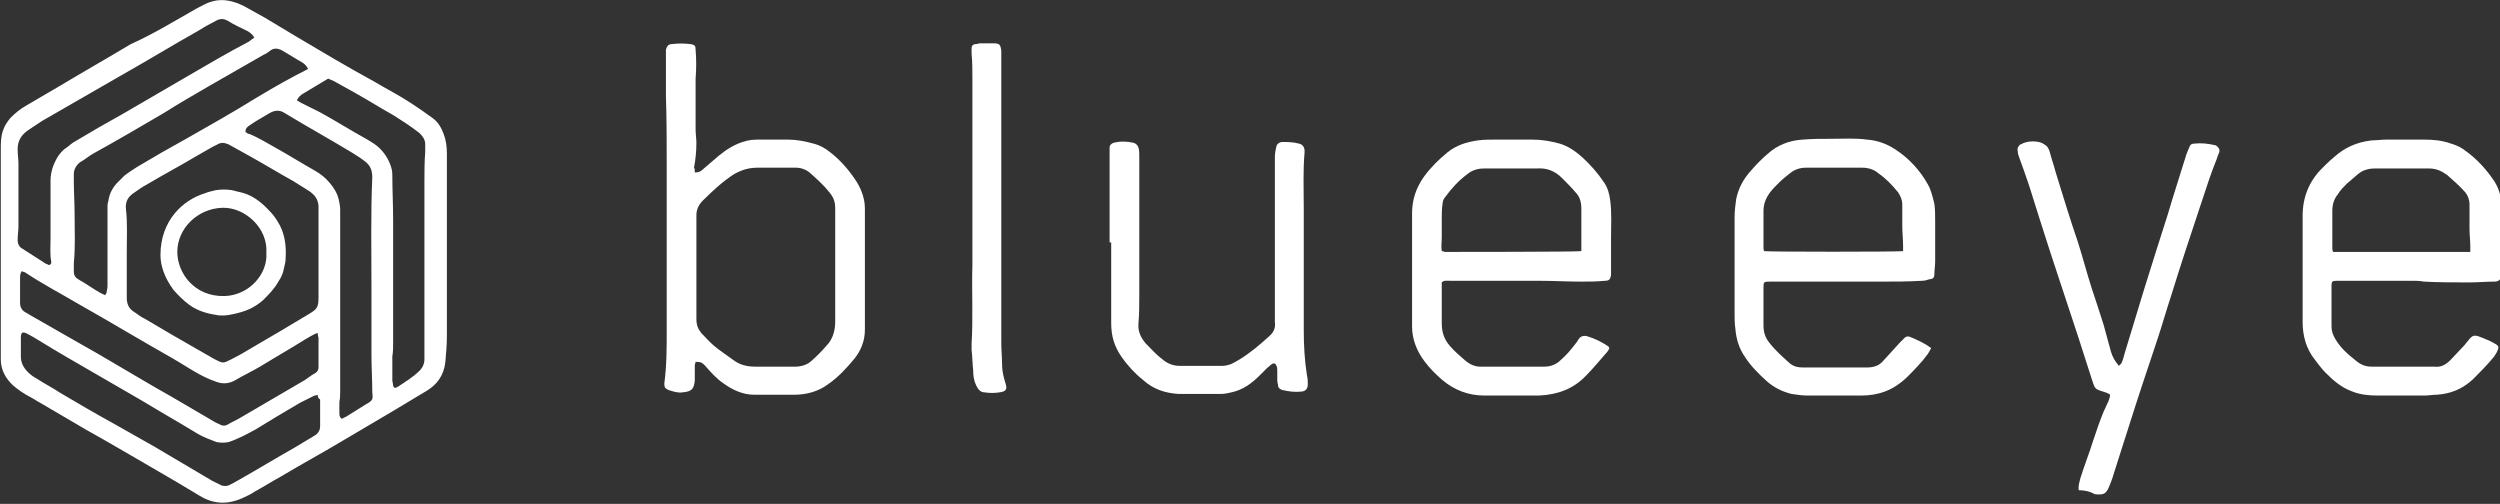 <?xml version="1.0" encoding="utf-8"?>
<!-- Generator: Adobe Illustrator 28.2.0, SVG Export Plug-In . SVG Version: 6.00 Build 0)  -->
<svg version="1.1" id="Layer_1" xmlns="http://www.w3.org/2000/svg" xmlns:xlink="http://www.w3.org/1999/xlink" x="0px" y="0px"
	 viewBox="0 0 311.6 62.8" style="enable-background:new 0 0 311.6 62.8;" xml:space="preserve">
<rect x="0" y="0" width="311.6" height="62.8" fill="#333333" stroke="none"/>
<style type="text/css">
	.st0{fill:#FFFFFF;}
</style>
<g>
	<path class="st0" d="M55.7,30.7c0,3.7,0,7.5,0,11.2c0,1.1-0.1,2.2-0.2,3.3c-0.2,1.6-1,2.7-2.3,3.5c-1.5,0.9-3,1.8-4.5,2.7
		c-2,1.2-4.1,2.4-6.1,3.6c-2.5,1.5-5.1,2.9-7.6,4.4c-1.1,0.6-2.2,1.3-3.3,1.9c-0.4,0.3-0.9,0.5-1.3,0.7c-1.9,0.9-3.7,0.9-5.5-0.2
		c-2-1.2-4-2.4-6.1-3.6c-2.6-1.5-5.3-3.1-8-4.6c-1.9-1.1-3.9-2.3-5.8-3.4c-0.4-0.2-0.8-0.5-1.2-0.7c-0.8-0.4-1.5-0.9-2.1-1.4
		c-1-0.9-1.6-2-1.6-3.3c0-0.3,0-0.6,0-0.9c0-4,0-8.1,0-12.1c0-4.4,0-8.8,0-13.2c0-0.8,0-1.6,0.3-2.4c0.2-0.6,0.5-1,0.9-1.5
		c0.6-0.6,1.2-1.1,1.9-1.5c1.4-0.8,2.7-1.6,4.1-2.4c3-1.8,6-3.5,9-5.3C19,4.3,21.8,2.6,24.6,1c0.4-0.2,0.8-0.4,1.2-0.6
		c1.2-0.5,2.3-0.5,3.5-0.1c0.4,0.1,0.7,0.3,1,0.4c0.9,0.5,1.8,1,2.7,1.5c1.3,0.8,2.7,1.6,4,2.4c3.2,1.9,6.4,3.8,9.7,5.6
		c1.5,0.9,3.1,1.7,4.6,2.7c0.9,0.6,1.8,1.2,2.6,1.8c0.7,0.5,1.1,1.2,1.4,2c0.3,0.8,0.4,1.6,0.4,2.5C55.7,23,55.7,26.9,55.7,30.7
		L55.7,30.7z M15.8,31.5c0,1.9,0,3.7,0,5.6c0,0.7,0.2,1.3,0.8,1.7c0.5,0.3,0.9,0.7,1.4,0.9c2.2,1.3,4.4,2.6,6.7,3.9
		c0.7,0.4,1.4,0.8,2.1,1.2c1,0.5,1,0.5,2,0c0.8-0.4,1.7-0.9,2.5-1.4c2.4-1.4,4.8-2.8,7.1-4.2c1.2-0.7,1.3-0.9,1.3-2.3
		c0-2.1,0-4.1,0-6.2c0-1.6,0-3.3,0-4.9c0-0.7-0.3-1.3-0.8-1.7c-0.2-0.2-0.4-0.3-0.7-0.5c-0.5-0.3-1.1-0.7-1.6-1
		c-1.8-1-3.6-2.1-5.4-3.1c-0.9-0.5-1.8-1-2.7-1.5c-0.5-0.2-0.9-0.3-1.4,0c-0.2,0.1-0.4,0.2-0.6,0.3c-0.7,0.4-1.4,0.8-2.1,1.2
		c-2,1.2-4.1,2.3-6.1,3.5c-0.6,0.3-1.1,0.7-1.7,1.1c-0.7,0.5-1,1.1-0.9,2C15.9,27.8,15.8,29.6,15.8,31.5z M39.6,49.2
		c-0.2,0.1-0.3,0.1-0.4,0.1c-0.6,0.3-1.2,0.6-1.8,0.9c-1.9,1.1-3.7,2.2-5.5,3.3c-1.1,0.6-2.2,1.2-3.4,1.6c-0.5,0.1-1,0.1-1.5,0
		c-0.8-0.3-1.6-0.6-2.3-1c-2.3-1.4-4.6-2.7-6.9-4.1c-1.9-1.1-3.8-2.2-5.7-3.3c-2.4-1.4-4.9-2.8-7.3-4.3c-0.5-0.3-1-0.6-1.4-0.8
		c-0.6-0.3-0.8-0.2-0.8,0.5c0,0.8,0,1.6,0,2.3c0,0.8,0.3,1.4,0.9,2c0.3,0.3,0.7,0.6,1.1,0.8c0.9,0.6,1.9,1.1,2.8,1.7
		c2.2,1.3,4.4,2.6,6.6,3.8c1.8,1,3.5,2,5.3,3c2.4,1.4,4.7,2.8,7.1,4.2c0.4,0.2,0.8,0.4,1.2,0.6c0.3,0.1,0.6,0.1,0.9,0
		c0.4-0.2,0.8-0.4,1.3-0.7c2.3-1.3,4.6-2.7,6.9-4c0.8-0.5,1.7-1,2.5-1.5c0.5-0.3,0.7-0.7,0.7-1.2c0-1.1,0-2.2,0-3.3
		C39.6,49.6,39.6,49.4,39.6,49.2z M39.6,41.5c-0.1,0-0.2,0.1-0.3,0.1c-0.8,0.4-1.6,0.9-2.4,1.4c-1.5,0.9-3,1.8-4.5,2.7
		c-1,0.6-2.1,1.1-3.1,1.7c-0.7,0.4-1.5,0.5-2.3,0.2c-0.3-0.1-0.5-0.2-0.8-0.3c-1.7-0.7-3.2-1.8-4.8-2.7c-3.9-2.2-7.7-4.5-11.6-6.7
		c-2.2-1.3-4.5-2.5-6.6-3.9c-0.1-0.1-0.3-0.1-0.5-0.2c-0.2,0.3-0.2,0.6-0.2,0.9c0,1,0,2,0,3c0,0.6,0.2,1,0.8,1.3
		c0.2,0.1,0.3,0.2,0.5,0.3c2.1,1.2,4.2,2.4,6.3,3.6c2.7,1.5,5.3,3.1,7.9,4.6c1.5,0.9,3,1.7,4.5,2.6c1.4,0.8,2.7,1.6,4.1,2.4
		c0.3,0.2,0.6,0.3,0.8,0.4c0.3,0.2,0.7,0.2,1,0c0.5-0.3,1-0.5,1.5-0.8c2.6-1.5,5.1-3,7.7-4.5c0.6-0.3,1.1-0.8,1.7-1.1
		c0.3-0.2,0.4-0.4,0.4-0.8c0-1.2,0-2.4,0-3.6C39.6,41.8,39.6,41.6,39.6,41.5z M38.4,8.6C38.2,8.2,38,8,37.7,7.8
		c-0.9-0.5-1.8-1.1-2.7-1.6C34.5,6,34.1,6,33.7,6.3c-0.3,0.2-0.5,0.4-0.8,0.5c-2.3,1.3-4.5,2.6-6.8,3.9c-1.9,1.1-3.8,2.2-5.7,3.4
		c-2.9,1.7-5.8,3.4-8.7,5c-0.6,0.3-1.1,0.8-1.7,1.1c-0.5,0.4-0.8,0.9-0.8,1.5c0,0.3,0,0.5,0,0.8c0,1.4,0.1,2.9,0.1,4.3
		c0,2,0.1,4-0.1,6c0,0.3,0,0.7,0,1c0,0.4,0.1,0.7,0.4,0.9c0.1,0.1,0.2,0.1,0.3,0.2c0.9,0.5,1.7,1.1,2.6,1.6c0.2,0.1,0.4,0.2,0.6,0.3
		c0.1-0.2,0.2-0.3,0.2-0.4c0-0.2,0.1-0.5,0.1-0.7c0-1.1,0-2.2,0-3.3c0-2.2,0-4.4,0-6.6c0-0.2,0-0.5,0.1-0.7c0.1-0.8,0.4-1.5,1-2.2
		c0.3-0.3,0.7-0.7,1-1c0.5-0.4,1-0.7,1.6-1.1c2-1.2,4.1-2.4,6.1-3.5c3-1.7,6-3.4,8.9-5.2C34.1,10.9,36.2,9.7,38.4,8.6
		C38.2,8.8,38.2,8.7,38.4,8.6z M31.7,4.7c-0.2-0.4-0.5-0.6-0.8-0.8c-0.8-0.4-1.7-0.8-2.5-1.3c-0.5-0.3-1-0.3-1.5,0
		c-0.8,0.4-1.5,0.8-2.3,1.3c-3.2,1.8-6.3,3.7-9.5,5.5c-3.3,1.9-6.6,3.8-9.9,5.7c-0.6,0.4-1.2,0.8-1.8,1.2c-0.8,0.6-1.2,1.3-1.2,2.3
		c0,0.6,0.1,1.2,0.1,1.8c0,2.6,0,5.2,0,7.8c0,0.6-0.1,1.1-0.1,1.7c0,0.5,0.2,0.9,0.6,1.1c0.9,0.6,1.9,1.2,2.8,1.8
		C5.7,32.9,5.9,32.9,6,33c0.2,0.1,0.4-0.1,0.4-0.3c-0.2-1-0.1-2-0.1-3c0-2.4,0-4.8,0-7.2c0-1,0.3-1.9,0.8-2.8c0.3-0.5,0.7-1,1.2-1.3
		c0.4-0.3,0.7-0.6,1.1-0.8c2-1.2,3.9-2.3,5.9-3.4c2.6-1.5,5.3-3.1,7.9-4.6s5.1-3,7.8-4.4C31.4,4.9,31.5,4.8,31.7,4.7z M37,12.5
		c0.2,0.1,0.3,0.2,0.5,0.3c0.8,0.4,1.6,0.8,2.4,1.2c2,1.1,3.9,2.3,5.9,3.4c0.3,0.2,0.5,0.3,0.8,0.5c0.9,0.6,1.6,1.5,2,2.5
		c0.2,0.5,0.3,0.9,0.3,1.4c0,1.9,0.1,3.7,0.1,5.6c0,5.1,0,10.3,0,15.4c0,0.5,0,1.1-0.1,1.6c0,1,0,2,0,3c0,0.2,0.1,0.4,0.1,0.7
		c0.1,0.2,0.2,0.3,0.4,0.2c0.1,0,0.1-0.1,0.2-0.1c0.9-0.6,1.9-1.2,2.7-2c0.4-0.4,0.6-0.9,0.6-1.4c0-0.1,0-0.2,0-0.4
		c0-6.5,0-13,0-19.4c0-0.7,0-1.4,0-2.2c0-1.3,0-2.6,0.1-3.9c0-0.3,0-0.6,0-0.9c0-0.6-0.3-1-0.7-1.4c-1-0.8-2.1-1.5-3.2-2.2
		c-1.6-0.9-3.2-1.9-4.8-2.8c-0.9-0.5-1.8-1-2.7-1.5c-0.2-0.1-0.5-0.2-0.7-0.3c-1,0.6-2,1.2-3,1.8C37.5,11.8,37.2,12.1,37,12.5z
		 M30.6,16.4c0,0.1,0,0.1,0.1,0.1c0.1,0.1,0.2,0.2,0.4,0.2c1.2,0.5,2.3,1.2,3.4,1.8c1.6,0.9,3.2,1.9,4.8,2.8
		c0.7,0.4,1.3,0.9,1.8,1.5s0.9,1.2,1.1,2c0.1,0.4,0.2,0.9,0.2,1.3c0,1.2,0,2.4,0,3.6c0,6.3,0,12.6,0,19c0,0.5,0,0.9-0.1,1.4
		c0,0.4,0,0.9,0,1.3c0,0.3,0,0.6,0.3,0.8c0.2-0.1,0.4-0.2,0.6-0.3c0.8-0.5,1.6-1,2.4-1.5c0.9-0.5,0.9-0.6,0.8-1.6
		c0-1.5-0.1-3-0.1-4.6c0-2.7,0-5.4,0-8.2c0-4.6-0.1-9.3,0.1-13.9c0-0.8-0.2-1.4-0.8-1.9c-0.5-0.4-1.1-0.8-1.6-1.1
		c-2.8-1.7-5.7-3.3-8.5-5c-0.6-0.4-1.2-0.4-1.9,0c-0.8,0.5-1.6,0.9-2.3,1.4C30.8,15.8,30.6,16,30.6,16.4z"/>
	<path class="st0" d="M86.6,21.5c0.4,0,0.7-0.1,0.9-0.3c0.5-0.4,0.9-0.8,1.4-1.2c0.9-0.8,1.9-1.6,3.1-2.1c0.7-0.3,1.5-0.5,2.3-0.5
		c1.3,0,2.6,0,3.9,0c1.1,0,2.1,0.2,3.2,0.5c0.8,0.2,1.5,0.6,2.1,1.1c1.3,1,2.4,2.3,3.3,3.7c0.6,1,1,2.1,1,3.3c0,3,0,6,0,8.9
		c0,1.5,0,3.1,0,4.6c0,0.5,0,1.1,0,1.6c0,1.4-0.5,2.6-1.3,3.6c-1,1.2-2,2.3-3.3,3.2c-1.2,0.9-2.7,1.3-4.2,1.3c-1.7,0-3.3,0-5,0
		c-1.4,0-2.7-0.6-3.8-1.4c-0.9-0.6-1.6-1.4-2.3-2.2c-0.4-0.4-0.5-0.5-1.2-0.5c0,0.1-0.1,0.3-0.1,0.4c0,0.5,0,0.9,0,1.4
		c0,0.2,0,0.3,0,0.5c-0.1,1-0.3,1.4-1.5,1.5c-0.6,0.1-1.2-0.1-1.8-0.3c-0.4-0.2-0.5-0.3-0.5-0.8c0.3-2.2,0.3-4.5,0.3-6.7
		c0-1.1,0-2.2,0-3.3c0-3.2,0-6.4,0-9.6c0-2.4,0-4.8,0-7.2c0-3,0-6.1-0.1-9.1c0-1.7,0-3.5,0-5.2c0-0.2,0-0.3,0-0.5
		c0.1-0.4,0.3-0.7,0.7-0.7c0.8-0.1,1.6-0.1,2.4,0c0.5,0.1,0.6,0.2,0.6,0.7c0.1,1.2,0.1,2.4,0,3.6c0,0.2,0,0.5,0,0.7
		c0,1.9,0,3.7,0,5.6c0,0.6,0.1,1.2,0.1,1.7c0,1-0.1,2.1-0.3,3.1C86.6,21,86.6,21.2,86.6,21.5z M104.1,33.3L104.1,33.3
		c0-0.7,0-1.4,0-2c0-1.8,0-3.6,0-5.4c0-0.7-0.2-1.3-0.7-1.9c-0.7-0.9-1.6-1.7-2.5-2.5c-0.5-0.4-1.1-0.6-1.7-0.6c-0.2,0-0.4,0-0.6,0
		c-1.4,0-2.8,0-4.2,0c-1.1,0-2,0.3-2.9,0.8c-1.4,0.9-2.7,2.1-3.9,3.3c-0.5,0.5-0.8,1.1-0.8,1.8c0,0.3,0,0.7,0,1c0,1.8,0,3.7,0,5.5
		c0,2.2,0,4.3,0,6.5c0,0.7,0.2,1.2,0.6,1.7c0.5,0.5,1,1.1,1.6,1.6c0.7,0.6,1.5,1.1,2.3,1.7c0.9,0.7,1.8,0.9,2.9,0.9
		c1.6,0,3.3,0,4.9,0c0.7,0,1.4-0.2,1.9-0.6c0.7-0.6,1.4-1.3,2-2c0.8-0.8,1.1-1.9,1.1-3C104.1,37.8,104.1,35.6,104.1,33.3z"/>
	<path class="st0" d="M240.7,43.4c-0.1,0.2-0.3,0.5-0.4,0.7c-0.8,1.1-1.7,2-2.7,3c-1.6,1.5-3.4,2.2-5.6,2.2c-2.2,0-4.5,0-6.7,0
		c-0.7,0-1.3-0.1-2-0.2c-1.2-0.3-2.2-0.8-3.1-1.6c-1-0.9-2-1.9-2.7-3c-0.7-1-1.1-2.2-1.2-3.5c-0.1-0.7-0.1-1.3-0.1-2
		c0-4,0-7.9,0-11.9c0-0.8,0.1-1.6,0.2-2.3c0.3-1.4,0.9-2.5,1.9-3.6c0.6-0.7,1.3-1.4,2-2c1.2-1.1,2.7-1.7,4.4-1.8
		c1.2-0.1,2.4-0.1,3.6-0.1c1.5,0,2.9-0.1,4.4,0.1c1.3,0.1,2.4,0.5,3.5,1.2c1.7,1.1,3.1,2.6,4.1,4.4c0.4,0.7,0.6,1.6,0.8,2.4
		c0.1,0.7,0.1,1.4,0.1,2.2c0,1.7,0,3.3,0,5c0,0.5-0.1,1.1-0.1,1.6c0,0.4-0.2,0.6-0.6,0.6c-0.3,0.1-0.6,0.2-1,0.2
		c-1.7,0.1-3.4,0.1-5,0.1c-0.5,0-1,0-1.6,0c-3.1,0-6.2,0-9.3,0c-1,0-1.9,0-2.9,0c-0.9,0-0.9,0-0.9,0.9c0,1.5,0,3,0,4.5
		c0,0.9,0.2,1.6,0.8,2.3c0.7,0.9,1.6,1.7,2.5,2.5c0.5,0.4,1,0.5,1.6,0.5c1,0,2.1,0,3.1,0c1.3,0,2.6,0,3.9,0c0.3,0,0.7,0,1,0
		c0.8,0,1.5-0.2,2-0.8c0.7-0.8,1.4-1.5,2.1-2.3c0.2-0.2,0.4-0.4,0.6-0.6c0.2-0.2,0.5-0.2,0.7-0.1C239,42.4,239.8,42.7,240.7,43.4
		C240.6,43.2,240.6,43.3,240.7,43.4z M237.2,31.3c0-0.3,0-0.5,0-0.7c0-0.8-0.1-1.6-0.1-2.4c0-0.9,0-1.8,0-2.7c0-0.6-0.2-1-0.5-1.5
		c-0.8-1-1.6-1.8-2.6-2.5c-0.5-0.4-1.2-0.6-1.9-0.6c-2.3,0-4.7,0-7,0c-0.7,0-1.4,0.2-2,0.7c-0.5,0.4-0.9,0.7-1.4,1.2
		c-0.4,0.4-0.8,0.8-1.1,1.2c-0.5,0.7-0.8,1.4-0.8,2.3c0,1.5,0,3,0,4.5c0,0.2,0,0.4,0.1,0.5C220.4,31.4,236.5,31.4,237.2,31.3z"/>
	<path class="st0" d="M300.9,35c-2.6,0-5.2,0-7.8,0c-0.6,0-1.2,0-1.9,0c-0.5,0-0.6,0.1-0.6,0.6c0,1.7,0,3.4,0,5.1
		c0,0.6,0.2,1.1,0.5,1.6s0.7,1,1.1,1.4c0.5,0.5,1,0.9,1.5,1.3c0.6,0.5,1.2,0.7,1.9,0.7c1.1,0,2.2,0,3.2,0c1.4,0,2.8,0,4.2,0
		c0.1,0,0.2,0,0.4,0c0.8,0.1,1.4-0.2,2-0.8s1.1-1.2,1.7-1.8c0.2-0.2,0.3-0.4,0.5-0.6c0.6-0.8,0.8-0.8,1.8-0.4c0.5,0.2,1,0.4,1.5,0.7
		c0.6,0.3,0.6,0.5,0.3,1.1c-0.1,0.2-0.2,0.3-0.3,0.5c-0.8,1-1.8,2-2.7,2.9c-1.3,1.2-2.8,1.8-4.5,1.9c-0.5,0-1,0.1-1.5,0.1
		c-2,0-3.9,0-5.9,0c-1,0-2.1-0.1-3.1-0.5c-1.4-0.5-2.4-1.4-3.4-2.4c-0.5-0.5-0.9-1.1-1.3-1.6c-1.1-1.4-1.5-3-1.5-4.7
		c0-4.4,0-8.8,0-13.2c0-2.3,0.8-4.3,2.4-5.9c0.5-0.5,1-1,1.5-1.4c1.3-1.2,2.9-1.9,4.7-2.1c0.6,0,1.2-0.1,1.9-0.1c1.5,0,3.1,0,4.6,0
		c1.2,0,2.3,0.1,3.4,0.5c0.7,0.2,1.3,0.5,1.8,0.9c1.4,1,2.6,2.3,3.6,3.8c0.7,1.1,0.9,2.2,0.9,3.5c0,1.1,0,2.1,0,3.2
		c0,1.5,0,2.9,0,4.4c0,0.2,0,0.4,0,0.6c-0.1,0.6-0.4,0.8-0.9,0.8c-1,0-2.1,0.1-3.1,0.1c-1.9,0-3.8,0-5.7-0.1
		C301.6,35,301.2,35,300.9,35L300.9,35z M307.9,31.4c0-0.2,0-0.4,0-0.6c0-0.8-0.1-1.5-0.1-2.3c0-1,0-2,0-3c0-0.6-0.2-1.1-0.5-1.5
		c-0.7-0.8-1.5-1.5-2.3-2.2c-0.7-0.5-1.4-0.8-2.2-0.8c-2.3,0-4.5,0-6.8,0c-0.8,0-1.5,0.2-2.1,0.7c-0.5,0.4-0.9,0.8-1.4,1.2
		c-0.4,0.4-0.8,0.8-1.1,1.3c-0.5,0.6-0.7,1.3-0.7,2.1c0,1.5,0,3.1,0,4.6c0,0.2,0,0.3,0.1,0.5C296.4,31.4,302.1,31.4,307.9,31.4z"/>
	<path class="st0" d="M179.7,35.2c0,0.1,0,0.3,0,0.5c0,1.5,0,3.1,0,4.6c0,1.1,0.3,2,1,2.8c0.6,0.7,1.3,1.3,2,1.9
		c0.5,0.4,1.1,0.7,1.8,0.7c0.8,0,1.6,0,2.4,0c1.4,0,2.7,0,4.1,0c0.5,0,1,0,1.5,0c0.8,0,1.5-0.3,2-0.8c0.7-0.6,1.3-1.3,1.9-2.1
		c0.2-0.2,0.3-0.5,0.5-0.7s0.5-0.3,0.9-0.2c1,0.3,1.8,0.7,2.7,1.3c0,0,0,0.1,0.1,0.2c-0.1,0.2-0.2,0.4-0.4,0.6
		c-0.8,0.9-1.6,1.9-2.5,2.8c-1.6,1.7-3.6,2.4-5.9,2.5c-2.3,0-4.5,0-6.8,0c-2,0-3.8-0.7-5.3-2c-0.8-0.7-1.5-1.4-2.1-2.2
		c-1-1.3-1.6-2.8-1.6-4.4c0-1.2,0-2.5,0-3.7c0-3.5,0-6.9,0-10.4c0-1.7,0.5-3.2,1.5-4.6c0.8-1.1,1.8-2.1,2.9-3
		c1.1-0.9,2.4-1.3,3.8-1.5c0.8-0.1,1.5-0.1,2.3-0.1c1.5,0,3,0,4.5,0c1.2,0,2.3,0.2,3.4,0.5c1,0.3,1.9,0.9,2.7,1.6c1.1,1,2,2,2.8,3.2
		c0.5,0.7,0.7,1.5,0.8,2.3c0.2,1.5,0.1,3.1,0.1,4.6c0,0.6,0,1.2,0,1.8c0,0.8,0,1.6,0,2.4c0,0.2,0,0.3,0,0.5
		c-0.1,0.5-0.2,0.7-0.8,0.7c-1,0.1-2,0.1-3,0.1c-1.7,0-3.4-0.1-5-0.1c-3.1,0-6.2,0-9.3,0c-0.6,0-1.2,0-1.8,0
		C180.3,35,180,34.9,179.7,35.2z M197.1,31.3c0-0.1,0-0.2,0-0.2c0-1.7,0-3.4,0-5.1c0-0.8-0.2-1.5-0.7-2c-0.5-0.6-1.1-1.2-1.7-1.8
		c-0.9-0.9-1.9-1.3-3.2-1.2c-2.2,0-4.3,0-6.5,0c-0.8,0-1.5,0.2-2.1,0.7c-1.1,0.8-2,1.8-2.8,2.9c-0.2,0.2-0.3,0.6-0.3,0.8
		c-0.1,0.6-0.1,1.3-0.1,1.9c0,0.8,0,1.5,0,2.3c0,0.6-0.1,1.1,0,1.7c0.2,0,0.3,0.1,0.4,0.1C180.9,31.4,196.6,31.4,197.1,31.3z"/>
	<path class="st0" d="M138.3,30c0-3.6,0-7.3,0-10.9c0-0.2,0-0.5,0-0.7c0-0.3,0.2-0.5,0.5-0.6c0.8-0.2,1.6-0.2,2.5,0
		c0.3,0.1,0.5,0.3,0.6,0.6c0.1,0.3,0.1,0.7,0.1,1c0,5.8,0,11.6,0,17.3c0,1.2,0,2.4-0.1,3.6c-0.1,1,0.3,1.8,0.9,2.5
		c0.7,0.7,1.3,1.4,2.1,2c0.6,0.5,1.3,0.8,2.1,0.8c1.8,0,3.6,0,5.4,0c0.3,0,0.7-0.1,1-0.2c0.4-0.2,0.8-0.4,1.1-0.6
		c1.3-0.8,2.5-1.8,3.7-2.9c0.6-0.5,0.8-1.1,0.7-1.8c0-2.4,0-4.9,0-7.3c0-4.1,0-8.2,0-12.3c0-0.3,0-0.6,0-0.9c0-0.5,0.1-1,0.2-1.4
		c0.1-0.3,0.4-0.5,0.7-0.5c0.7,0,1.4,0,2.1,0.2c0.5,0.1,0.7,0.5,0.7,0.9c0,0.1,0,0.2,0,0.2c-0.2,2.3-0.1,4.6-0.1,7c0,5,0,10,0,15.1
		c0,1.9,0.1,3.8,0.4,5.7c0.1,0.4,0.1,0.7,0.1,1.1c0,0.5-0.2,0.8-0.7,0.9c-0.9,0.1-1.7,0-2.5-0.2c-0.3-0.1-0.5-0.3-0.5-0.5
		s-0.1-0.4-0.1-0.7c0-0.4,0-0.8,0-1.2c0-0.2,0-0.4-0.1-0.6c-0.1-0.3-0.3-0.4-0.6-0.2c-0.2,0.1-0.3,0.3-0.5,0.4c-0.3,0.3-0.7,0.7-1,1
		c-1,1-2.1,1.8-3.5,2.1c-0.4,0.1-0.9,0.2-1.3,0.2c-1.8,0-3.5,0-5.3,0c-1.7-0.1-3.2-0.6-4.5-1.8c-1-0.8-1.9-1.8-2.6-2.8
		c-0.9-1.3-1.3-2.6-1.3-4.2c0-3.4,0-6.7,0-10.1C138.3,30.3,138.3,30.2,138.3,30L138.3,30z"/>
	<path class="st0" d="M259.1,61.1c-0.1-0.6,0.1-1,0.2-1.5c0.5-1.6,1.1-3.1,1.6-4.7c0.4-1.2,0.8-2.4,1.3-3.6c0.2-0.4,0.4-0.9,0.6-1.3
		c0.1-0.3,0.2-0.5,0.2-0.8c-0.2-0.2-0.6-0.3-0.9-0.4c-1-0.3-1-0.4-1.3-1.3c-0.6-1.9-1.2-3.7-1.8-5.6c-1.1-3.4-2.3-6.9-3.4-10.3
		c-0.9-2.8-1.8-5.6-2.7-8.5c-0.4-1.2-0.8-2.3-1.2-3.4c-0.1-0.3-0.2-0.5-0.2-0.8c-0.1-0.4,0-0.6,0.3-0.9c0,0,0,0,0.1,0
		c0.5-0.4,2.1-0.6,2.9,0c0.4,0.2,0.6,0.6,0.7,1c0.2,0.8,0.5,1.6,0.7,2.4c0.9,2.9,1.8,5.9,2.8,8.8c0.6,1.9,1.1,3.8,1.7,5.7
		c0.5,1.5,1,3,1.5,4.6c0.3,1.1,0.6,2.2,0.9,3.3c0.2,0.7,0.5,1.2,1,1.8c0.1-0.1,0.2-0.2,0.3-0.3c0.2-0.4,0.3-0.8,0.4-1.2
		c0.8-2.6,1.6-5.3,2.4-7.9c1-3.2,2-6.4,3-9.5c0.7-2.4,1.5-4.8,2.2-7.1c0.1-0.4,0.3-0.8,0.5-1.3c0.1-0.3,0.3-0.4,0.6-0.4
		c0.9-0.1,1.7,0,2.6,0.2c0.1,0,0.2,0.1,0.3,0.2c0.2,0.2,0.3,0.4,0.2,0.7c-0.1,0.2-0.2,0.5-0.3,0.8c-0.7,1.7-1.3,3.6-1.9,5.4
		c-1.3,3.9-2.6,7.8-3.8,11.7c-0.6,1.8-1.1,3.6-1.7,5.4c-0.6,1.8-1.2,3.6-1.8,5.4c-1.2,3.6-2.3,7.2-3.5,10.9c-0.2,0.7-0.4,1.3-0.7,2
		c-0.4,1-0.7,1.1-1.8,1C260.4,61.2,259.7,61.1,259.1,61.1z"/>
	<path class="st0" d="M121.2,25.7c0-5.3,0-10.6,0-15.9c0-1,0-2.1-0.1-3.1c0-0.2,0-0.5,0-0.7c0-0.3,0.2-0.5,0.5-0.5
		c0.2,0,0.4-0.1,0.6-0.1c0.6,0,1.1,0,1.7,0c0.7,0,0.8,0.2,0.9,0.9c0,0.4,0,0.8,0,1.2c0,11.7,0,23.5,0,35.2c0,0.9,0.1,1.9,0.1,2.8
		c0,0.8,0.2,1.5,0.4,2.2c0.3,0.8,0.1,1.1-0.7,1.2c-0.6,0.1-1.3,0.1-1.9,0c-0.5,0-0.8-0.4-1-0.8c-0.3-0.6-0.4-1.2-0.4-1.9
		c-0.1-0.9-0.1-1.8-0.2-2.6c0-0.3,0-0.5,0-0.8c0.2-3.2,0-6.5,0.1-9.8C121.2,30.6,121.2,28.1,121.2,25.7L121.2,25.7z"/>
	<path class="st0" d="M20,31.8c0-4.4,2.9-6.9,5.5-7.7c0.5-0.2,1-0.3,1.4-0.4c0.7-0.1,1.3-0.1,2,0c0.3,0.1,0.5,0.1,0.8,0.2
		c1.6,0.3,2.8,1.2,3.9,2.4c0.4,0.4,0.7,0.8,1,1.3c0.9,1.4,1.1,3,1,4.6c0,0.4-0.1,0.8-0.2,1.2c-0.1,0.6-0.3,1.1-0.7,1.7
		c-0.5,0.9-1.2,1.6-1.9,2.3c-0.9,0.8-1.9,1.3-3.1,1.6c-0.8,0.2-1.6,0.4-2.5,0.3c-1.3-0.2-2.5-0.5-3.6-1.3c-0.8-0.6-1.4-1.2-2-1.9
		C20.5,34.6,20,33.1,20,31.8z M33.2,31.5c0.2-3.1-2.7-5.7-5.5-5.6c-3.1,0.1-5.6,2.6-5.6,5.5c0,2.6,2.1,5.6,5.9,5.5
		C31.1,36.8,33.4,34.1,33.2,31.5z"/>
</g>
</svg>
